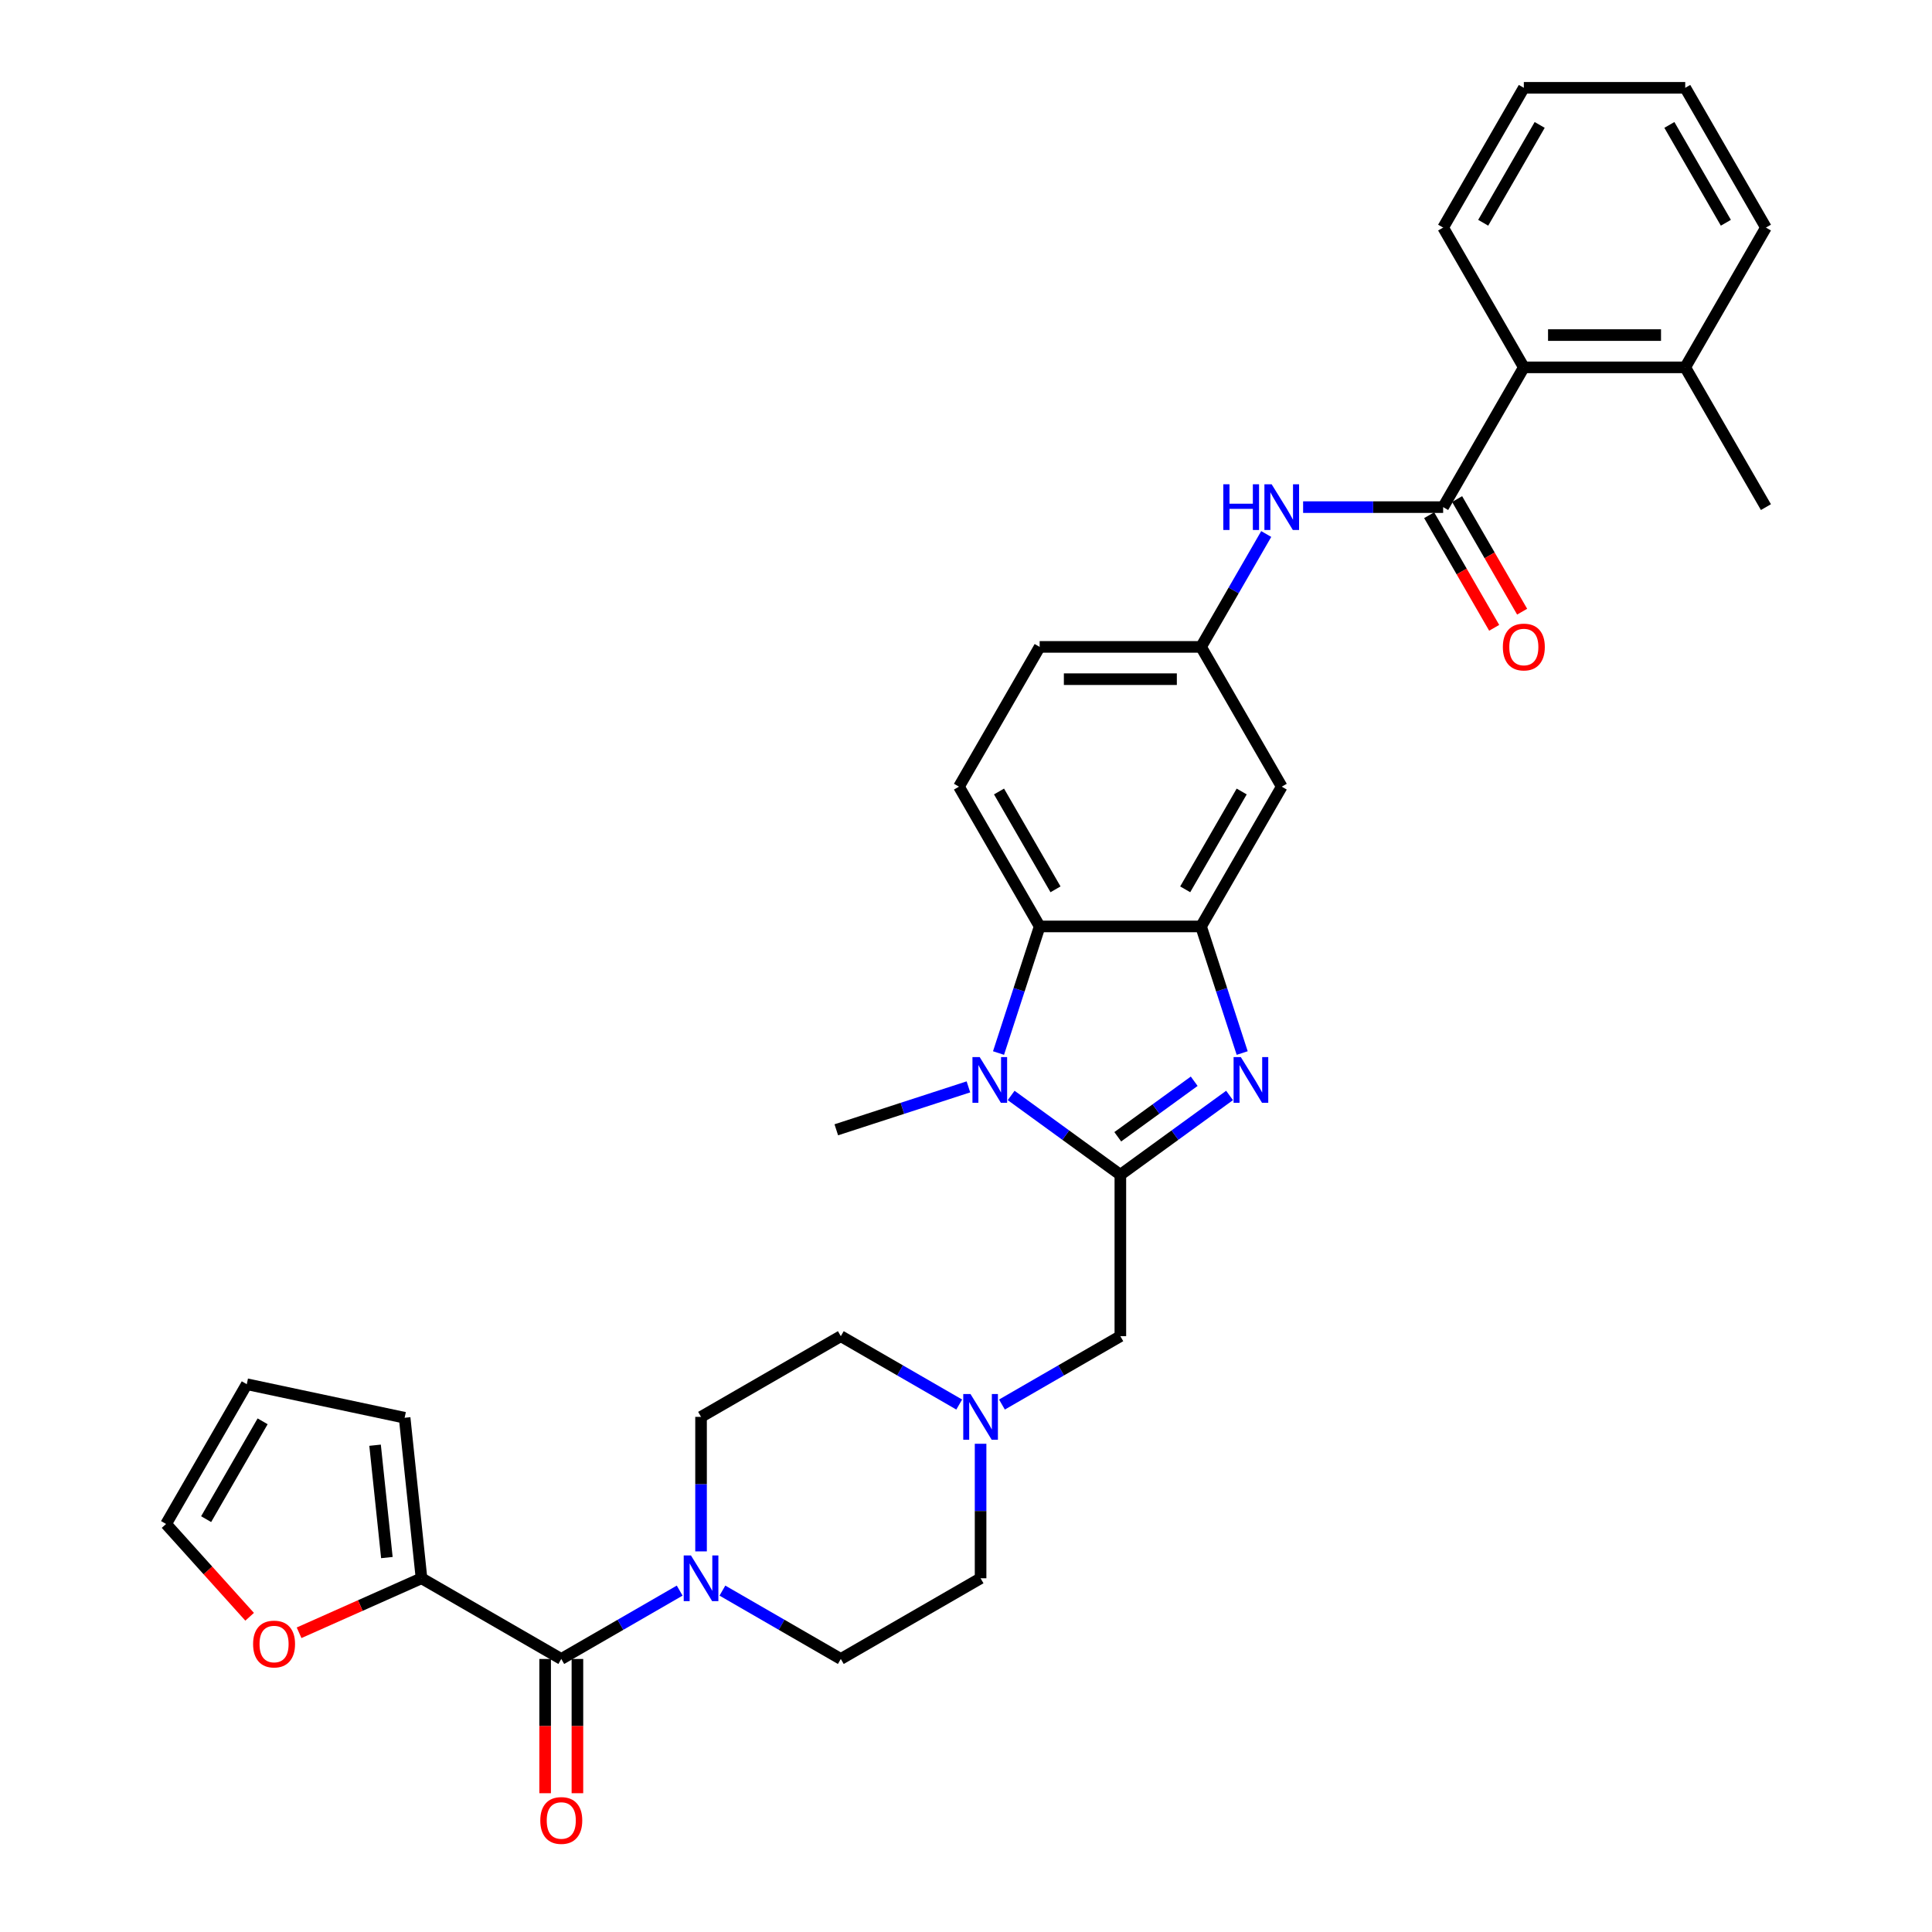 <?xml version='1.0' encoding='iso-8859-1'?>
<svg version='1.1' baseProfile='full'
              xmlns='http://www.w3.org/2000/svg'
                      xmlns:rdkit='http://www.rdkit.org/xml'
                      xmlns:xlink='http://www.w3.org/1999/xlink'
                  xml:space='preserve'
width='1000px' height='1000px' viewBox='0 0 1000 1000'>
<!-- END OF HEADER -->
<rect style='opacity:1.0;fill:#FFFFFF;stroke:none' width='1000' height='1000' x='0' y='0'> </rect>
<path class='bond-0' d='M 579.894,608.071 L 608.155,587.538' style='fill:none;fill-rule:evenodd;stroke:#000000;stroke-width:6px;stroke-linecap:butt;stroke-linejoin:miter;stroke-opacity:1' />
<path class='bond-0' d='M 608.155,587.538 L 636.416,567.005' style='fill:none;fill-rule:evenodd;stroke:#0000FF;stroke-width:6px;stroke-linecap:butt;stroke-linejoin:miter;stroke-opacity:1' />
<path class='bond-0' d='M 578.552,588.394 L 598.335,574.021' style='fill:none;fill-rule:evenodd;stroke:#000000;stroke-width:6px;stroke-linecap:butt;stroke-linejoin:miter;stroke-opacity:1' />
<path class='bond-0' d='M 598.335,574.021 L 618.118,559.648' style='fill:none;fill-rule:evenodd;stroke:#0000FF;stroke-width:6px;stroke-linecap:butt;stroke-linejoin:miter;stroke-opacity:1' />
<path class='bond-1' d='M 579.894,608.071 L 551.633,587.538' style='fill:none;fill-rule:evenodd;stroke:#000000;stroke-width:6px;stroke-linecap:butt;stroke-linejoin:miter;stroke-opacity:1' />
<path class='bond-1' d='M 551.633,587.538 L 523.372,567.005' style='fill:none;fill-rule:evenodd;stroke:#0000FF;stroke-width:6px;stroke-linecap:butt;stroke-linejoin:miter;stroke-opacity:1' />
<path class='bond-10' d='M 579.894,608.071 L 579.894,691.607' style='fill:none;fill-rule:evenodd;stroke:#000000;stroke-width:6px;stroke-linecap:butt;stroke-linejoin:miter;stroke-opacity:1' />
<path class='bond-2' d='M 642.954,545.052 L 632.308,512.287' style='fill:none;fill-rule:evenodd;stroke:#0000FF;stroke-width:6px;stroke-linecap:butt;stroke-linejoin:miter;stroke-opacity:1' />
<path class='bond-2' d='M 632.308,512.287 L 621.662,479.522' style='fill:none;fill-rule:evenodd;stroke:#000000;stroke-width:6px;stroke-linecap:butt;stroke-linejoin:miter;stroke-opacity:1' />
<path class='bond-3' d='M 516.834,545.052 L 527.48,512.287' style='fill:none;fill-rule:evenodd;stroke:#0000FF;stroke-width:6px;stroke-linecap:butt;stroke-linejoin:miter;stroke-opacity:1' />
<path class='bond-3' d='M 527.48,512.287 L 538.126,479.522' style='fill:none;fill-rule:evenodd;stroke:#000000;stroke-width:6px;stroke-linecap:butt;stroke-linejoin:miter;stroke-opacity:1' />
<path class='bond-27' d='M 501.252,562.563 L 467.058,573.673' style='fill:none;fill-rule:evenodd;stroke:#0000FF;stroke-width:6px;stroke-linecap:butt;stroke-linejoin:miter;stroke-opacity:1' />
<path class='bond-27' d='M 467.058,573.673 L 432.864,584.783' style='fill:none;fill-rule:evenodd;stroke:#000000;stroke-width:6px;stroke-linecap:butt;stroke-linejoin:miter;stroke-opacity:1' />
<path class='bond-12' d='M 621.662,479.522 L 663.43,407.177' style='fill:none;fill-rule:evenodd;stroke:#000000;stroke-width:6px;stroke-linecap:butt;stroke-linejoin:miter;stroke-opacity:1' />
<path class='bond-12' d='M 613.459,460.316 L 642.696,409.675' style='fill:none;fill-rule:evenodd;stroke:#000000;stroke-width:6px;stroke-linecap:butt;stroke-linejoin:miter;stroke-opacity:1' />
<path class='bond-33' d='M 621.662,479.522 L 538.126,479.522' style='fill:none;fill-rule:evenodd;stroke:#000000;stroke-width:6px;stroke-linecap:butt;stroke-linejoin:miter;stroke-opacity:1' />
<path class='bond-13' d='M 538.126,479.522 L 496.358,407.177' style='fill:none;fill-rule:evenodd;stroke:#000000;stroke-width:6px;stroke-linecap:butt;stroke-linejoin:miter;stroke-opacity:1' />
<path class='bond-13' d='M 546.33,460.316 L 517.092,409.675' style='fill:none;fill-rule:evenodd;stroke:#000000;stroke-width:6px;stroke-linecap:butt;stroke-linejoin:miter;stroke-opacity:1' />
<path class='bond-4' d='M 290.516,858.679 L 321.158,840.988' style='fill:none;fill-rule:evenodd;stroke:#000000;stroke-width:6px;stroke-linecap:butt;stroke-linejoin:miter;stroke-opacity:1' />
<path class='bond-4' d='M 321.158,840.988 L 351.8,823.297' style='fill:none;fill-rule:evenodd;stroke:#0000FF;stroke-width:6px;stroke-linecap:butt;stroke-linejoin:miter;stroke-opacity:1' />
<path class='bond-7' d='M 290.516,858.679 L 218.172,816.911' style='fill:none;fill-rule:evenodd;stroke:#000000;stroke-width:6px;stroke-linecap:butt;stroke-linejoin:miter;stroke-opacity:1' />
<path class='bond-17' d='M 282.163,858.679 L 282.163,893.422' style='fill:none;fill-rule:evenodd;stroke:#000000;stroke-width:6px;stroke-linecap:butt;stroke-linejoin:miter;stroke-opacity:1' />
<path class='bond-17' d='M 282.163,893.422 L 282.163,928.165' style='fill:none;fill-rule:evenodd;stroke:#FF0000;stroke-width:6px;stroke-linecap:butt;stroke-linejoin:miter;stroke-opacity:1' />
<path class='bond-17' d='M 298.87,858.679 L 298.87,893.422' style='fill:none;fill-rule:evenodd;stroke:#000000;stroke-width:6px;stroke-linecap:butt;stroke-linejoin:miter;stroke-opacity:1' />
<path class='bond-17' d='M 298.87,893.422 L 298.87,928.165' style='fill:none;fill-rule:evenodd;stroke:#FF0000;stroke-width:6px;stroke-linecap:butt;stroke-linejoin:miter;stroke-opacity:1' />
<path class='bond-5' d='M 746.967,262.488 L 710.729,262.488' style='fill:none;fill-rule:evenodd;stroke:#000000;stroke-width:6px;stroke-linecap:butt;stroke-linejoin:miter;stroke-opacity:1' />
<path class='bond-5' d='M 710.729,262.488 L 674.491,262.488' style='fill:none;fill-rule:evenodd;stroke:#0000FF;stroke-width:6px;stroke-linecap:butt;stroke-linejoin:miter;stroke-opacity:1' />
<path class='bond-11' d='M 746.967,262.488 L 788.735,190.144' style='fill:none;fill-rule:evenodd;stroke:#000000;stroke-width:6px;stroke-linecap:butt;stroke-linejoin:miter;stroke-opacity:1' />
<path class='bond-16' d='M 739.732,266.665 L 756.56,295.812' style='fill:none;fill-rule:evenodd;stroke:#000000;stroke-width:6px;stroke-linecap:butt;stroke-linejoin:miter;stroke-opacity:1' />
<path class='bond-16' d='M 756.56,295.812 L 773.388,324.959' style='fill:none;fill-rule:evenodd;stroke:#FF0000;stroke-width:6px;stroke-linecap:butt;stroke-linejoin:miter;stroke-opacity:1' />
<path class='bond-16' d='M 754.201,258.311 L 771.029,287.458' style='fill:none;fill-rule:evenodd;stroke:#000000;stroke-width:6px;stroke-linecap:butt;stroke-linejoin:miter;stroke-opacity:1' />
<path class='bond-16' d='M 771.029,287.458 L 787.857,316.605' style='fill:none;fill-rule:evenodd;stroke:#FF0000;stroke-width:6px;stroke-linecap:butt;stroke-linejoin:miter;stroke-opacity:1' />
<path class='bond-6' d='M 373.921,823.297 L 404.563,840.988' style='fill:none;fill-rule:evenodd;stroke:#0000FF;stroke-width:6px;stroke-linecap:butt;stroke-linejoin:miter;stroke-opacity:1' />
<path class='bond-6' d='M 404.563,840.988 L 435.205,858.679' style='fill:none;fill-rule:evenodd;stroke:#000000;stroke-width:6px;stroke-linecap:butt;stroke-linejoin:miter;stroke-opacity:1' />
<path class='bond-34' d='M 362.861,802.994 L 362.861,768.184' style='fill:none;fill-rule:evenodd;stroke:#0000FF;stroke-width:6px;stroke-linecap:butt;stroke-linejoin:miter;stroke-opacity:1' />
<path class='bond-34' d='M 362.861,768.184 L 362.861,733.375' style='fill:none;fill-rule:evenodd;stroke:#000000;stroke-width:6px;stroke-linecap:butt;stroke-linejoin:miter;stroke-opacity:1' />
<path class='bond-14' d='M 218.172,816.911 L 186.489,831.017' style='fill:none;fill-rule:evenodd;stroke:#000000;stroke-width:6px;stroke-linecap:butt;stroke-linejoin:miter;stroke-opacity:1' />
<path class='bond-14' d='M 186.489,831.017 L 154.806,845.124' style='fill:none;fill-rule:evenodd;stroke:#FF0000;stroke-width:6px;stroke-linecap:butt;stroke-linejoin:miter;stroke-opacity:1' />
<path class='bond-18' d='M 218.172,816.911 L 209.44,733.833' style='fill:none;fill-rule:evenodd;stroke:#000000;stroke-width:6px;stroke-linecap:butt;stroke-linejoin:miter;stroke-opacity:1' />
<path class='bond-18' d='M 200.246,806.196 L 194.134,748.041' style='fill:none;fill-rule:evenodd;stroke:#000000;stroke-width:6px;stroke-linecap:butt;stroke-linejoin:miter;stroke-opacity:1' />
<path class='bond-8' d='M 655.395,276.405 L 638.529,305.619' style='fill:none;fill-rule:evenodd;stroke:#0000FF;stroke-width:6px;stroke-linecap:butt;stroke-linejoin:miter;stroke-opacity:1' />
<path class='bond-8' d='M 638.529,305.619 L 621.662,334.833' style='fill:none;fill-rule:evenodd;stroke:#000000;stroke-width:6px;stroke-linecap:butt;stroke-linejoin:miter;stroke-opacity:1' />
<path class='bond-9' d='M 518.61,726.989 L 549.252,709.298' style='fill:none;fill-rule:evenodd;stroke:#0000FF;stroke-width:6px;stroke-linecap:butt;stroke-linejoin:miter;stroke-opacity:1' />
<path class='bond-9' d='M 549.252,709.298 L 579.894,691.607' style='fill:none;fill-rule:evenodd;stroke:#000000;stroke-width:6px;stroke-linecap:butt;stroke-linejoin:miter;stroke-opacity:1' />
<path class='bond-24' d='M 496.489,726.989 L 465.847,709.298' style='fill:none;fill-rule:evenodd;stroke:#0000FF;stroke-width:6px;stroke-linecap:butt;stroke-linejoin:miter;stroke-opacity:1' />
<path class='bond-24' d='M 465.847,709.298 L 435.205,691.607' style='fill:none;fill-rule:evenodd;stroke:#000000;stroke-width:6px;stroke-linecap:butt;stroke-linejoin:miter;stroke-opacity:1' />
<path class='bond-25' d='M 507.55,747.292 L 507.55,782.102' style='fill:none;fill-rule:evenodd;stroke:#0000FF;stroke-width:6px;stroke-linecap:butt;stroke-linejoin:miter;stroke-opacity:1' />
<path class='bond-25' d='M 507.55,782.102 L 507.55,816.911' style='fill:none;fill-rule:evenodd;stroke:#000000;stroke-width:6px;stroke-linecap:butt;stroke-linejoin:miter;stroke-opacity:1' />
<path class='bond-23' d='M 788.735,190.144 L 872.271,190.144' style='fill:none;fill-rule:evenodd;stroke:#000000;stroke-width:6px;stroke-linecap:butt;stroke-linejoin:miter;stroke-opacity:1' />
<path class='bond-23' d='M 801.265,173.436 L 859.741,173.436' style='fill:none;fill-rule:evenodd;stroke:#000000;stroke-width:6px;stroke-linecap:butt;stroke-linejoin:miter;stroke-opacity:1' />
<path class='bond-28' d='M 788.735,190.144 L 746.967,117.799' style='fill:none;fill-rule:evenodd;stroke:#000000;stroke-width:6px;stroke-linecap:butt;stroke-linejoin:miter;stroke-opacity:1' />
<path class='bond-15' d='M 663.43,407.177 L 621.662,334.833' style='fill:none;fill-rule:evenodd;stroke:#000000;stroke-width:6px;stroke-linecap:butt;stroke-linejoin:miter;stroke-opacity:1' />
<path class='bond-26' d='M 496.358,407.177 L 538.126,334.833' style='fill:none;fill-rule:evenodd;stroke:#000000;stroke-width:6px;stroke-linecap:butt;stroke-linejoin:miter;stroke-opacity:1' />
<path class='bond-21' d='M 129.206,836.838 L 107.584,812.823' style='fill:none;fill-rule:evenodd;stroke:#FF0000;stroke-width:6px;stroke-linecap:butt;stroke-linejoin:miter;stroke-opacity:1' />
<path class='bond-21' d='M 107.584,812.823 L 85.961,788.809' style='fill:none;fill-rule:evenodd;stroke:#000000;stroke-width:6px;stroke-linecap:butt;stroke-linejoin:miter;stroke-opacity:1' />
<path class='bond-35' d='M 621.662,334.833 L 538.126,334.833' style='fill:none;fill-rule:evenodd;stroke:#000000;stroke-width:6px;stroke-linecap:butt;stroke-linejoin:miter;stroke-opacity:1' />
<path class='bond-35' d='M 609.132,351.54 L 550.656,351.54' style='fill:none;fill-rule:evenodd;stroke:#000000;stroke-width:6px;stroke-linecap:butt;stroke-linejoin:miter;stroke-opacity:1' />
<path class='bond-22' d='M 209.44,733.833 L 127.729,716.464' style='fill:none;fill-rule:evenodd;stroke:#000000;stroke-width:6px;stroke-linecap:butt;stroke-linejoin:miter;stroke-opacity:1' />
<path class='bond-19' d='M 435.205,858.679 L 507.55,816.911' style='fill:none;fill-rule:evenodd;stroke:#000000;stroke-width:6px;stroke-linecap:butt;stroke-linejoin:miter;stroke-opacity:1' />
<path class='bond-20' d='M 362.861,733.375 L 435.205,691.607' style='fill:none;fill-rule:evenodd;stroke:#000000;stroke-width:6px;stroke-linecap:butt;stroke-linejoin:miter;stroke-opacity:1' />
<path class='bond-36' d='M 85.961,788.809 L 127.729,716.464' style='fill:none;fill-rule:evenodd;stroke:#000000;stroke-width:6px;stroke-linecap:butt;stroke-linejoin:miter;stroke-opacity:1' />
<path class='bond-36' d='M 106.695,786.311 L 135.933,735.67' style='fill:none;fill-rule:evenodd;stroke:#000000;stroke-width:6px;stroke-linecap:butt;stroke-linejoin:miter;stroke-opacity:1' />
<path class='bond-29' d='M 872.271,190.144 L 914.039,262.488' style='fill:none;fill-rule:evenodd;stroke:#000000;stroke-width:6px;stroke-linecap:butt;stroke-linejoin:miter;stroke-opacity:1' />
<path class='bond-30' d='M 872.271,190.144 L 914.039,117.799' style='fill:none;fill-rule:evenodd;stroke:#000000;stroke-width:6px;stroke-linecap:butt;stroke-linejoin:miter;stroke-opacity:1' />
<path class='bond-31' d='M 746.967,117.799 L 788.735,45.455' style='fill:none;fill-rule:evenodd;stroke:#000000;stroke-width:6px;stroke-linecap:butt;stroke-linejoin:miter;stroke-opacity:1' />
<path class='bond-31' d='M 767.701,115.301 L 796.938,64.66' style='fill:none;fill-rule:evenodd;stroke:#000000;stroke-width:6px;stroke-linecap:butt;stroke-linejoin:miter;stroke-opacity:1' />
<path class='bond-37' d='M 914.039,117.799 L 872.271,45.455' style='fill:none;fill-rule:evenodd;stroke:#000000;stroke-width:6px;stroke-linecap:butt;stroke-linejoin:miter;stroke-opacity:1' />
<path class='bond-37' d='M 893.305,115.301 L 864.067,64.66' style='fill:none;fill-rule:evenodd;stroke:#000000;stroke-width:6px;stroke-linecap:butt;stroke-linejoin:miter;stroke-opacity:1' />
<path class='bond-32' d='M 788.735,45.455 L 872.271,45.455' style='fill:none;fill-rule:evenodd;stroke:#000000;stroke-width:6px;stroke-linecap:butt;stroke-linejoin:miter;stroke-opacity:1' />
<path  class='atom-1' d='M 642.247 547.14
L 649.999 559.671
Q 650.768 560.907, 652.004 563.146
Q 653.24 565.385, 653.307 565.518
L 653.307 547.14
L 656.448 547.14
L 656.448 570.798
L 653.207 570.798
L 644.887 557.098
Q 643.918 555.494, 642.882 553.656
Q 641.879 551.819, 641.579 551.25
L 641.579 570.798
L 638.505 570.798
L 638.505 547.14
L 642.247 547.14
' fill='#0000FF'/>
<path  class='atom-2' d='M 507.083 547.14
L 514.835 559.671
Q 515.603 560.907, 516.84 563.146
Q 518.076 565.385, 518.143 565.518
L 518.143 547.14
L 521.284 547.14
L 521.284 570.798
L 518.043 570.798
L 509.722 557.098
Q 508.753 555.494, 507.717 553.656
Q 506.715 551.819, 506.414 551.25
L 506.414 570.798
L 503.34 570.798
L 503.34 547.14
L 507.083 547.14
' fill='#0000FF'/>
<path  class='atom-7' d='M 357.631 805.082
L 365.383 817.613
Q 366.152 818.849, 367.388 821.088
Q 368.625 823.327, 368.692 823.46
L 368.692 805.082
L 371.832 805.082
L 371.832 828.74
L 368.591 828.74
L 360.271 815.04
Q 359.302 813.436, 358.266 811.598
Q 357.264 809.76, 356.963 809.192
L 356.963 828.74
L 353.889 828.74
L 353.889 805.082
L 357.631 805.082
' fill='#0000FF'/>
<path  class='atom-9' d='M 633.174 250.659
L 636.381 250.659
L 636.381 260.717
L 648.477 260.717
L 648.477 250.659
L 651.685 250.659
L 651.685 274.317
L 648.477 274.317
L 648.477 263.39
L 636.381 263.39
L 636.381 274.317
L 633.174 274.317
L 633.174 250.659
' fill='#0000FF'/>
<path  class='atom-9' d='M 658.201 250.659
L 665.953 263.19
Q 666.722 264.426, 667.958 266.665
Q 669.194 268.904, 669.261 269.037
L 669.261 250.659
L 672.402 250.659
L 672.402 274.317
L 669.161 274.317
L 660.841 260.617
Q 659.872 259.013, 658.836 257.175
Q 657.833 255.337, 657.533 254.769
L 657.533 274.317
L 654.459 274.317
L 654.459 250.659
L 658.201 250.659
' fill='#0000FF'/>
<path  class='atom-10' d='M 502.32 721.546
L 510.072 734.077
Q 510.841 735.313, 512.077 737.552
Q 513.314 739.791, 513.381 739.924
L 513.381 721.546
L 516.521 721.546
L 516.521 745.204
L 513.28 745.204
L 504.96 731.504
Q 503.991 729.9, 502.955 728.062
Q 501.953 726.224, 501.652 725.656
L 501.652 745.204
L 498.578 745.204
L 498.578 721.546
L 502.32 721.546
' fill='#0000FF'/>
<path  class='atom-15' d='M 130.998 850.955
Q 130.998 845.275, 133.805 842.1
Q 136.611 838.926, 141.858 838.926
Q 147.104 838.926, 149.91 842.1
Q 152.717 845.275, 152.717 850.955
Q 152.717 856.703, 149.877 859.977
Q 147.037 863.218, 141.858 863.218
Q 136.645 863.218, 133.805 859.977
Q 130.998 856.736, 130.998 850.955
M 141.858 860.545
Q 145.466 860.545, 147.404 858.139
Q 149.376 855.7, 149.376 850.955
Q 149.376 846.311, 147.404 843.972
Q 145.466 841.599, 141.858 841.599
Q 138.249 841.599, 136.277 843.938
Q 134.339 846.277, 134.339 850.955
Q 134.339 855.734, 136.277 858.139
Q 138.249 860.545, 141.858 860.545
' fill='#FF0000'/>
<path  class='atom-17' d='M 777.875 334.899
Q 777.875 329.219, 780.682 326.045
Q 783.489 322.87, 788.735 322.87
Q 793.981 322.87, 796.788 326.045
Q 799.594 329.219, 799.594 334.899
Q 799.594 340.647, 796.754 343.921
Q 793.914 347.162, 788.735 347.162
Q 783.522 347.162, 780.682 343.921
Q 777.875 340.68, 777.875 334.899
M 788.735 344.489
Q 792.344 344.489, 794.282 342.083
Q 796.253 339.644, 796.253 334.899
Q 796.253 330.255, 794.282 327.916
Q 792.344 325.543, 788.735 325.543
Q 785.126 325.543, 783.155 327.882
Q 781.216 330.221, 781.216 334.899
Q 781.216 339.678, 783.155 342.083
Q 785.126 344.489, 788.735 344.489
' fill='#FF0000'/>
<path  class='atom-18' d='M 279.656 942.282
Q 279.656 936.602, 282.463 933.427
Q 285.27 930.253, 290.516 930.253
Q 295.762 930.253, 298.569 933.427
Q 301.376 936.602, 301.376 942.282
Q 301.376 948.03, 298.536 951.304
Q 295.695 954.545, 290.516 954.545
Q 285.304 954.545, 282.463 951.304
Q 279.656 948.063, 279.656 942.282
M 290.516 951.872
Q 294.125 951.872, 296.063 949.466
Q 298.034 947.027, 298.034 942.282
Q 298.034 937.638, 296.063 935.299
Q 294.125 932.926, 290.516 932.926
Q 286.907 932.926, 284.936 935.265
Q 282.998 937.604, 282.998 942.282
Q 282.998 947.061, 284.936 949.466
Q 286.907 951.872, 290.516 951.872
' fill='#FF0000'/>
</svg>
